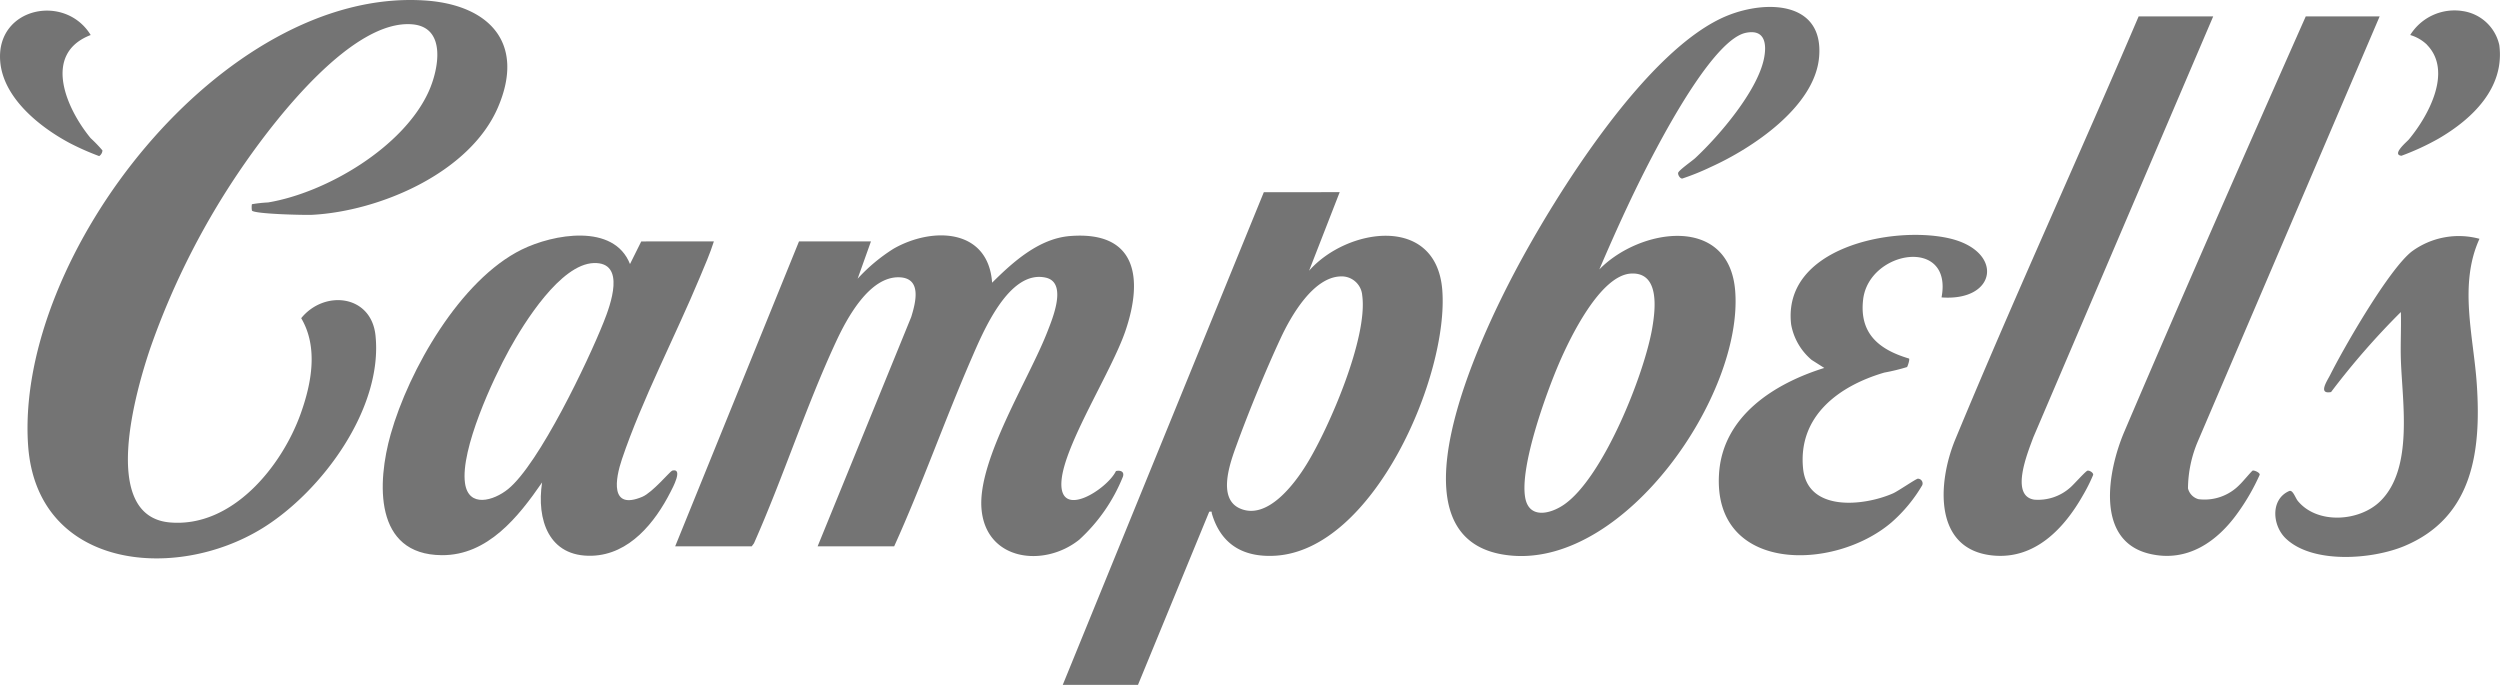 <svg xmlns="http://www.w3.org/2000/svg" xmlns:xlink="http://www.w3.org/1999/xlink" width="222.084" height="60.837" viewBox="0 0 222.084 60.837"><defs><clipPath id="a"><rect width="222.084" height="60.837" transform="translate(0 0)" fill="#747474"/></clipPath></defs><g transform="translate(0 -0.004)"><g transform="translate(0 0.004)" clip-path="url(#a)"><path d="M61.275,18.718a1.7,1.7,0,0,1-.006-.572,11.939,11.939,0,0,1,1.439-.157c5.2-.87,12.041-4.924,14.269-9.862.889-1.97,1.6-5.7-1.456-5.961-5.307-.454-12.077,8.32-14.829,12.269a68.056,68.056,0,0,0-8.452,16.506C51,34.608,47.684,45.866,53.982,46.415c5.529.482,9.943-4.965,11.626-9.675.957-2.679,1.571-5.882.041-8.47,2.05-2.53,6.219-2.1,6.6,1.535.676,6.486-4.768,13.868-10.05,17.127C54.389,51.75,42.1,50.521,41.384,39.5,40.283,22.651,58.674-1.076,76.578.043c5.706.357,9.029,3.727,6.549,9.5-2.5,5.814-10.5,9.22-16.479,9.544-.659.036-5.122-.066-5.373-.373" transform="translate(-38.892 -0.005)" fill="#747474"/><path d="M1031.6,354.105l-1.182,3.312a15.466,15.466,0,0,1,3.19-2.664c3.442-1.967,8.409-1.817,8.757,3.018,1.854-1.846,4.164-3.924,6.914-4.144,5.99-.479,6.508,3.824,4.915,8.464-1.229,3.579-5.406,10.057-5.665,13.261-.289,3.567,4.07.757,4.836-.848.4-.093.768.047.619.5a15.3,15.3,0,0,1-3.876,5.593c-3.132,2.514-8.333,1.891-8.69-2.779-.331-4.341,4.217-11.474,5.85-15.675.456-1.173,1.815-4.385-.14-4.821-3.287-.734-5.584,4.866-6.6,7.195-2.393,5.509-4.385,11.2-6.865,16.675h-6.8l8.314-20.371c.4-1.291.965-3.449-1.036-3.529-2.671-.107-4.673,3.636-5.643,5.723-2.68,5.769-4.7,12.074-7.289,17.906l-.2.271h-6.8l11-27.088Z" transform="translate(-954.231 -332.658)" fill="#747474"/><path d="M2185.456,33.827c3.564-3.653,11.552-4.923,12.069,1.947.693,9.206-9.692,24.316-19.816,23.483-11.769-.969-2.732-19.588.232-25.2,3.575-6.766,11.758-19.942,18.957-22.8,3.463-1.374,8.5-1.218,8.079,3.7-.377,4.425-5.941,8.112-9.624,9.775a21.861,21.861,0,0,1-2.529,1.025c-.2.011-.4-.32-.371-.5.044-.233,1.256-1.071,1.52-1.317,2.139-1.994,5.493-5.924,6.1-8.808.276-1.321.107-2.676-1.61-2.319-2.659.554-6.651,7.871-7.938,10.277-1.862,3.479-3.511,7.1-5.065,10.725m2.815.382c-2.759.145-5.458,5.774-6.42,8.02-1.153,2.694-3.458,9.079-2.992,11.856.327,1.949,2.228,1.49,3.441.659,3.487-2.39,7.146-11.57,7.849-15.69.278-1.627.7-4.98-1.878-4.845" transform="translate(-2043.379 -9.896)" fill="#747474"/><path d="M1620.819,288.63l-2.719,6.979c3.349-3.806,11.3-5.039,11.832,1.711.593,7.57-6.065,23.1-14.845,23.607-2.841.163-4.814-1.008-5.621-3.734-.05-.17.072-.208-.237-.173L1602.9,332.4h-6.683l17.862-43.766Zm.092,7.485c-2.433.056-4.409,3.5-5.317,5.447-1.346,2.886-2.85,6.551-3.94,9.544-.56,1.536-1.728,4.715.293,5.618,2.444,1.091,4.883-2.2,5.965-3.974,2-3.272,5.418-11.2,4.909-14.943a1.832,1.832,0,0,0-1.909-1.693" transform="translate(-1501.809 -271.56)" fill="#747474"/><path d="M604.275,354.349c-.335,1.07-.809,2.141-1.246,3.19-2.176,5.221-5.137,10.875-6.918,16.148-.589,1.744-1.1,4.572,1.809,3.347.907-.382,2.481-2.281,2.653-2.326,1.024-.266.012,1.582-.14,1.882-1.382,2.722-3.653,5.57-6.975,5.68-3.87.129-4.942-3.228-4.443-6.511-2.1,3.046-4.822,6.489-8.909,6.461-6.054-.04-5.749-6.473-4.54-10.745,1.611-5.695,6.175-13.708,11.634-16.4,2.808-1.385,8.188-2.363,9.625,1.284l1-2.01Zm-10.667,1.921c-2.957.1-6.189,5.3-7.492,7.658-1.482,2.682-4.358,8.91-3.95,11.88.309,2.249,2.556,1.575,3.831.539,2.748-2.233,7.089-11.32,8.483-14.82.6-1.5,2.027-5.35-.871-5.257" transform="translate(-540.86 -332.902)" fill="#747474"/><path d="M3193.11,24.63l-16.144,37.736a10.886,10.886,0,0,0-.882,4.191,1.317,1.317,0,0,0,.931.961,4.334,4.334,0,0,0,3.677-1.308c.224-.2,1.062-1.214,1.144-1.234.137-.034.664.183.615.381a19.035,19.035,0,0,1-1.9,3.313c-1.846,2.619-4.534,4.508-7.907,3.693-4.832-1.168-3.676-7.373-2.246-10.77,5.277-12.366,10.7-24.673,16.148-36.963Z" transform="translate(-2981.717 -23.174)" fill="#747474"/><path d="M2943.282,24.63l-15.99,37.417c-.46,1.273-2.1,5.168.087,5.513a4.3,4.3,0,0,0,3.184-1.059c.293-.236,1.385-1.483,1.557-1.516s.519.172.5.372a15,15,0,0,1-.91,1.817c-1.676,2.958-4.27,5.707-7.99,5.348-5.321-.515-4.9-6.493-3.387-10.22,5.235-12.645,10.954-25.086,16.326-37.672Z" transform="translate(-2746.675 -23.174)" fill="#747474"/><path d="M2601.547,358.277c1.019-5.414-6.454-4.186-6.966.19-.354,3.024,1.414,4.457,4.078,5.246.076.094-.114.671-.178.756a18.17,18.17,0,0,1-2.02.492c-4.011,1.172-7.677,3.851-7.215,8.515.385,3.88,5.393,3.359,8,2.21.433-.191,2.076-1.323,2.2-1.3a.421.421,0,0,1,.387.577,13.37,13.37,0,0,1-2.732,3.305c-5.138,4.386-15.878,4.493-15.321-4.32.324-5.124,4.906-8.014,9.35-9.4l-1.12-.711a5.357,5.357,0,0,1-1.823-3.144c-.8-6.812,8.925-8.779,13.949-7.68,4.99,1.092,4.387,5.646-.6,5.268" transform="translate(-2429.072 -331.862)" fill="#747474"/><path d="M3435.659,355.014c-1.866,4.076-.521,8.675-.238,12.953.392,5.9-.334,11.808-6.462,14.354-2.837,1.179-8.134,1.6-10.514-.69-1.2-1.155-1.366-3.469.3-4.205.332-.146.548.6.777.88,1.727,2.095,5.473,1.841,7.328.016,2.971-2.922,1.938-8.84,1.823-12.6-.043-1.4.042-2.806,0-4.2a67.2,67.2,0,0,0-6.2,7.108c-1.19.225-.342-1-.084-1.51,1.267-2.522,5.214-9.372,7.246-10.97a7.044,7.044,0,0,1,6.022-1.133" transform="translate(-3215.396 -333.803)" fill="#747474"/><path d="M8.056,18.116c-4.333,1.669-2.155,6.555,0,9.166A12.146,12.146,0,0,1,9.1,28.366a.642.642,0,0,1-.289.506A23.363,23.363,0,0,1,6.2,27.719C3.519,26.29.262,23.694.016,20.423c-.359-4.768,5.763-6.026,8.041-2.307" transform="translate(0 -15.005)" fill="#747474"/><path d="M3604.609,19.126a3.63,3.63,0,0,0-1.5-.871,4.634,4.634,0,0,1,4.671-2.126,3.9,3.9,0,0,1,3.244,3.025c.495,3.795-2.4,6.561-5.4,8.306a22.522,22.522,0,0,1-3.292,1.521c-.906-.1.487-1.247.65-1.442,1.718-2.056,3.925-6.05,1.617-8.412" transform="translate(-3389.001 -15.144)" fill="#747474"/></g></g></svg>